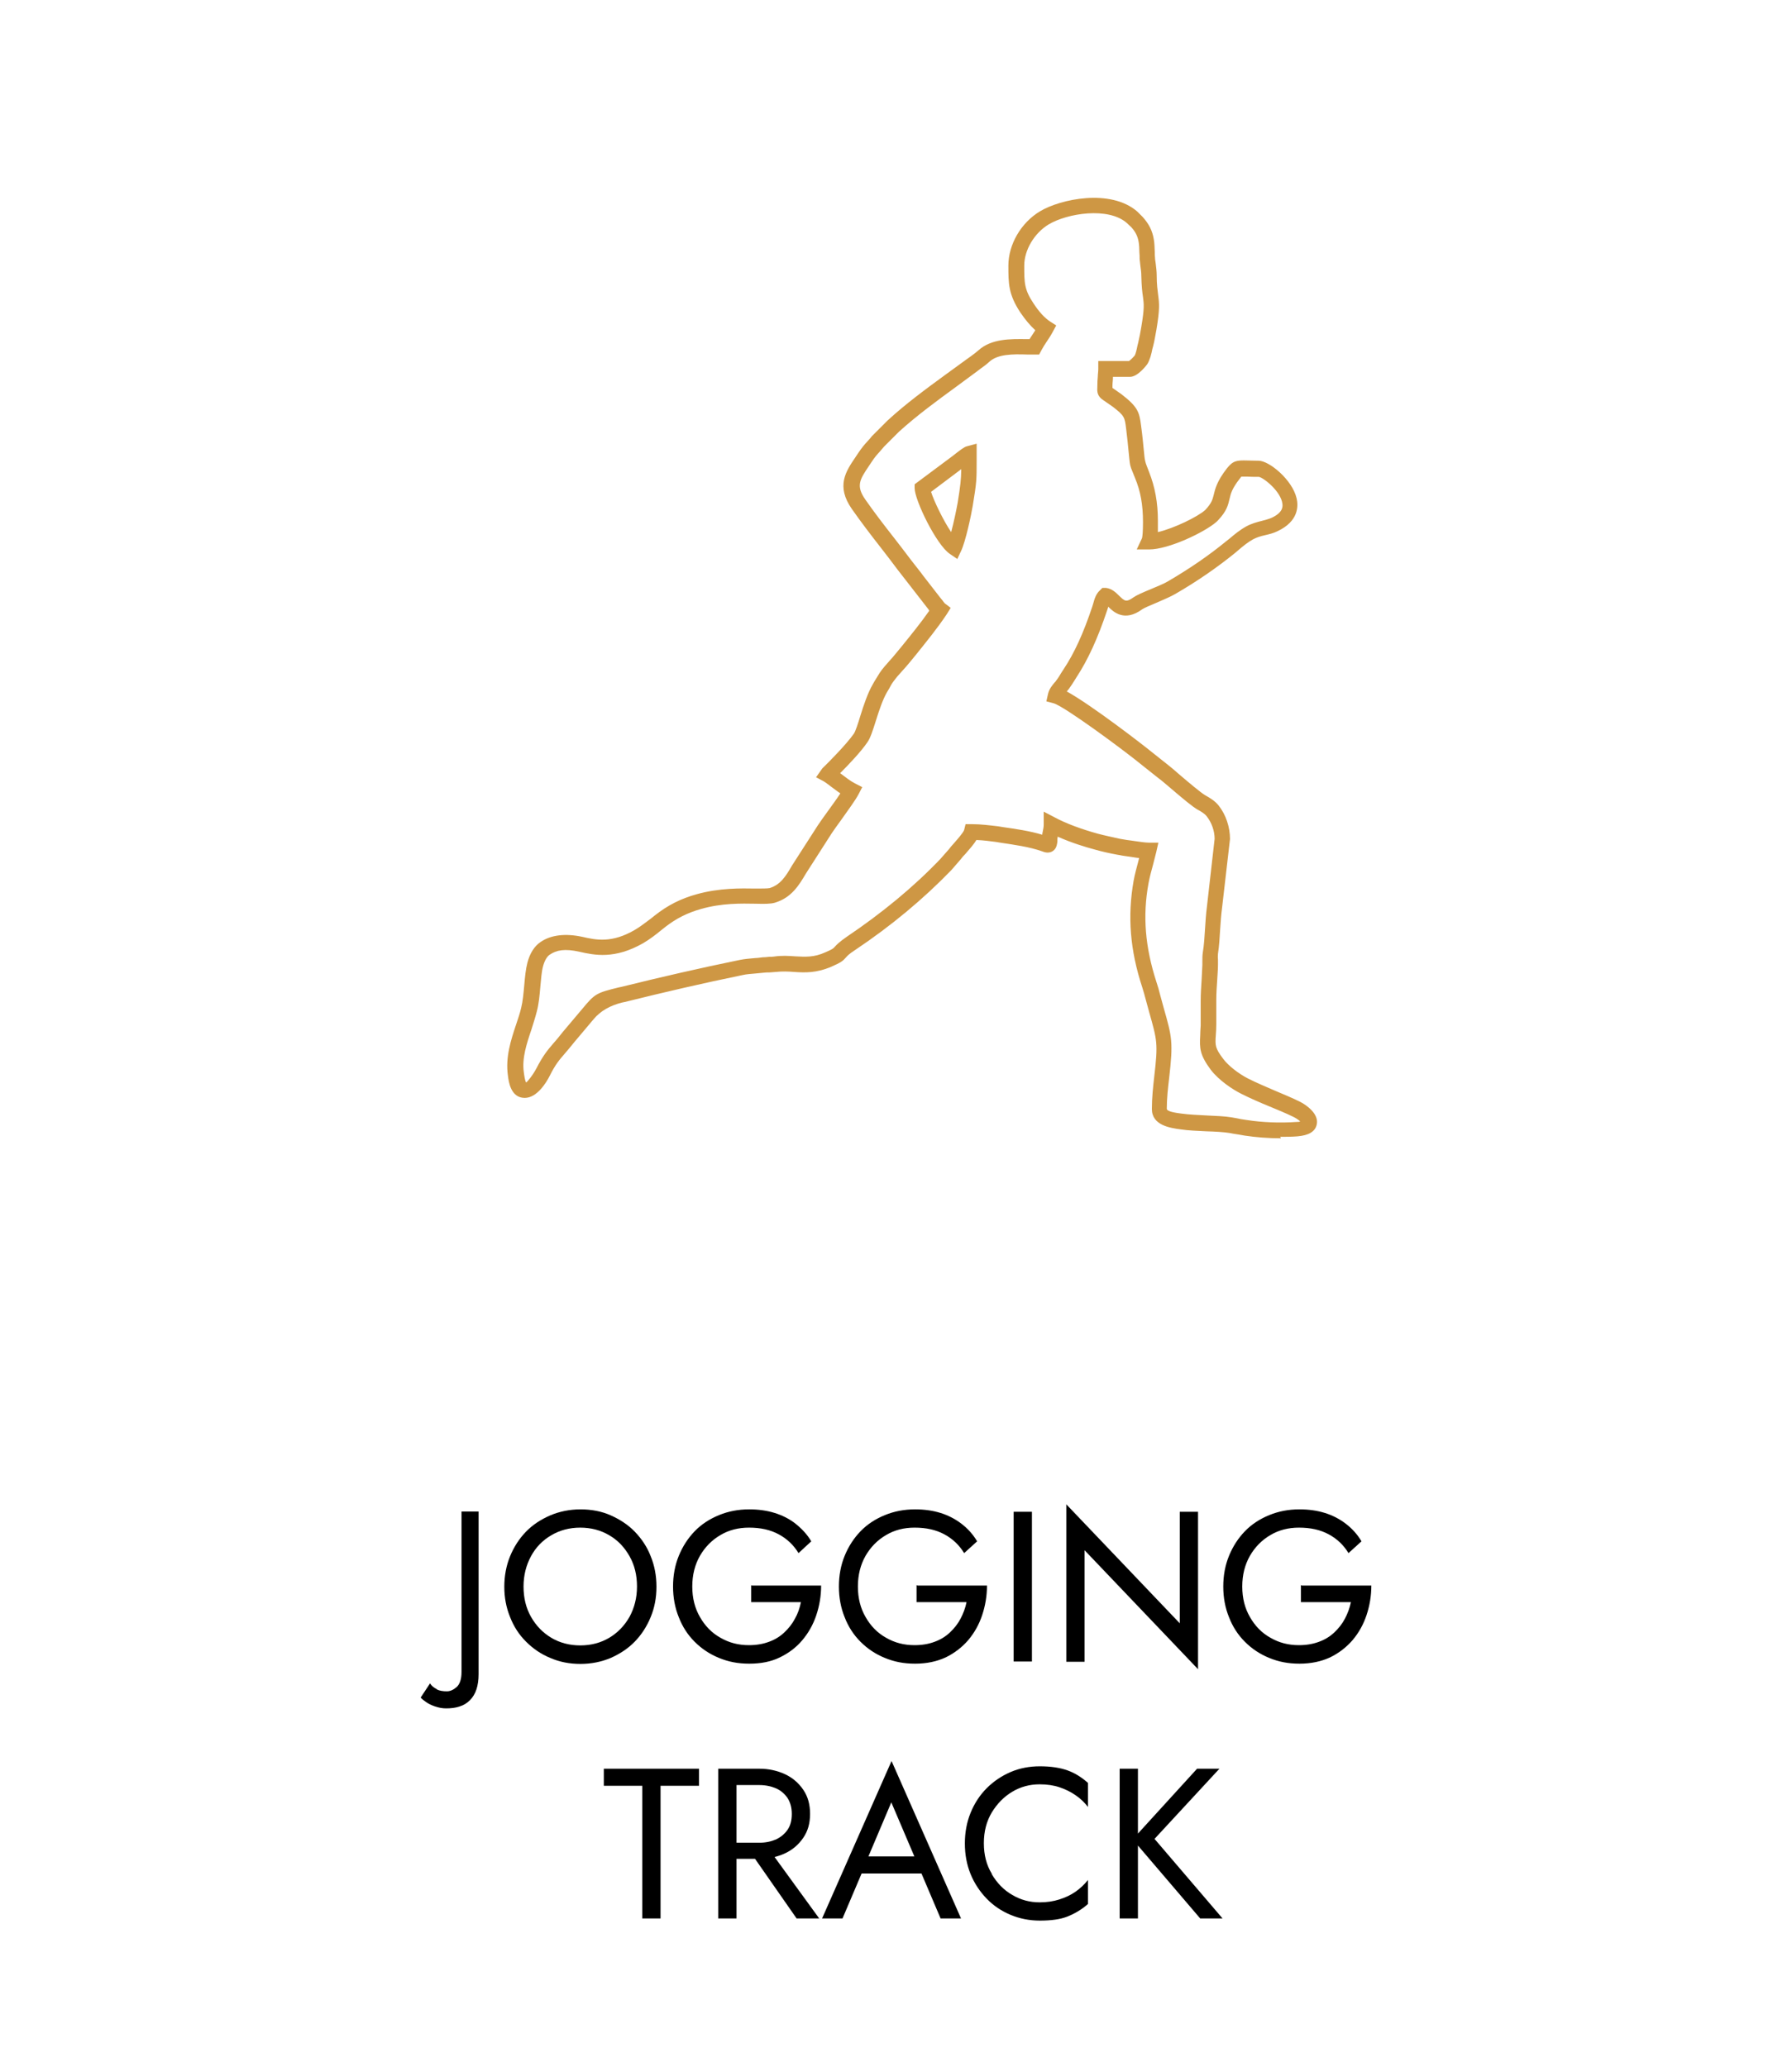<svg xmlns="http://www.w3.org/2000/svg" id="Layer_1" data-name="Layer 1" viewBox="0 0 74.55 85.99"><defs><style>      .cls-1 {        fill: #ce9744;      }    </style></defs><g><path d="M18.17,70.29c.12.06.26.08.42.08.14,0,.27-.06.41-.18.13-.12.2-.33.2-.62v-6.68h.71v6.77c0,.24-.03.45-.09.63-.06.18-.15.33-.27.45-.12.12-.26.21-.43.26-.17.06-.36.08-.57.08-.15,0-.3-.03-.45-.08-.15-.05-.27-.11-.37-.18-.1-.07-.18-.13-.23-.19l.39-.59c.06.1.16.18.28.24Z"></path><path d="M21.22,64.75c.16-.39.38-.73.66-1.02.28-.29.62-.51,1.01-.68.38-.16.8-.25,1.26-.25s.88.08,1.26.25.72.39,1,.68.51.63.66,1.02c.16.39.24.81.24,1.27s-.08.87-.24,1.26-.38.73-.66,1.02-.62.51-1,.68c-.38.16-.8.25-1.26.25s-.87-.08-1.26-.25c-.39-.16-.72-.39-1.01-.68-.29-.29-.51-.63-.66-1.02-.16-.39-.24-.81-.24-1.26s.08-.88.24-1.27ZM22.09,67.27c.21.37.49.66.84.87s.76.32,1.21.32.86-.11,1.21-.32.63-.5.84-.87c.2-.37.31-.79.31-1.26s-.1-.89-.31-1.26c-.21-.37-.48-.66-.84-.87-.35-.21-.76-.32-1.21-.32s-.86.11-1.21.32c-.36.21-.64.5-.84.87-.2.37-.31.79-.31,1.26s.1.89.31,1.26Z"></path><path d="M31.27,65.97h2.89c0,.43-.07.84-.2,1.23-.13.39-.32.73-.58,1.04s-.57.54-.94.72-.79.26-1.27.26-.87-.08-1.26-.24c-.39-.16-.72-.38-1.01-.67s-.51-.63-.66-1.02c-.16-.39-.24-.82-.24-1.28s.08-.89.24-1.28c.16-.39.38-.73.66-1.02s.62-.51,1.01-.67c.39-.16.8-.24,1.26-.24.39,0,.74.05,1.06.15s.62.25.87.45.48.44.65.73l-.53.49c-.2-.33-.47-.59-.82-.78-.35-.19-.76-.28-1.24-.28-.44,0-.84.1-1.19.31-.36.21-.64.5-.85.86-.21.37-.32.79-.32,1.28s.11.91.32,1.27c.21.37.49.66.85.86.36.21.75.31,1.19.31.31,0,.59-.05.83-.14.25-.09.46-.22.64-.39s.33-.36.44-.57c.12-.21.2-.44.25-.69h-2.07v-.71Z"></path><path d="M38.17,65.97h2.89c0,.43-.07.84-.2,1.23-.13.39-.32.73-.58,1.04-.26.3-.57.54-.94.72-.37.17-.79.26-1.27.26s-.87-.08-1.26-.24c-.39-.16-.72-.38-1.01-.67-.29-.29-.51-.63-.66-1.02-.16-.39-.24-.82-.24-1.28s.08-.89.24-1.28.38-.73.66-1.02c.28-.29.62-.51,1.01-.67.39-.16.8-.24,1.26-.24.39,0,.74.05,1.06.15.32.1.61.25.87.45.26.2.48.44.65.73l-.54.49c-.2-.33-.47-.59-.82-.78-.35-.19-.76-.28-1.24-.28-.44,0-.84.1-1.19.31-.36.21-.64.5-.85.86-.21.37-.32.79-.32,1.28s.11.91.32,1.27c.21.37.49.66.85.86.36.21.75.31,1.19.31.31,0,.59-.05.83-.14.25-.09.46-.22.64-.39.18-.17.33-.36.44-.57s.2-.44.25-.69h-2.08v-.71Z"></path><path d="M42.93,62.9v6.23h-.76v-6.23h.76Z"></path><path d="M49.84,62.9v6.55l-4.72-4.95v4.64h-.76v-6.55l4.72,4.95v-4.64h.76Z"></path><path d="M54.16,65.97h2.89c0,.43-.07.84-.2,1.23-.13.39-.32.73-.58,1.04-.26.3-.57.54-.94.72-.37.17-.79.26-1.27.26s-.87-.08-1.26-.24c-.39-.16-.72-.38-1.01-.67-.29-.29-.51-.63-.66-1.02-.16-.39-.24-.82-.24-1.28s.08-.89.24-1.28.38-.73.66-1.02c.28-.29.62-.51,1.01-.67.39-.16.8-.24,1.26-.24.39,0,.74.05,1.06.15.32.1.61.25.87.45.26.2.48.44.65.73l-.54.49c-.2-.33-.47-.59-.82-.78-.35-.19-.76-.28-1.24-.28-.44,0-.84.1-1.19.31-.36.21-.64.5-.85.86-.21.37-.32.79-.32,1.28s.11.91.32,1.27c.21.37.49.66.85.86.36.21.75.31,1.19.31.31,0,.59-.05.83-.14.25-.09.46-.22.64-.39.18-.17.33-.36.44-.57s.2-.44.25-.69h-2.08v-.71Z"></path><path d="M25.12,73.59h3.96v.71h-1.6v5.52h-.76v-5.52h-1.6v-.71Z"></path><path d="M30.64,73.59v6.23h-.76v-6.23h.76ZM30.31,73.59h1.27c.4,0,.76.08,1.08.23.32.15.57.37.76.65.19.28.28.61.28,1s-.09.71-.28.99c-.19.28-.44.5-.76.65-.32.15-.68.23-1.08.23h-1.27v-.67h1.27c.27,0,.5-.05.71-.14.2-.1.36-.23.48-.41.12-.18.17-.39.17-.65s-.06-.47-.17-.65c-.12-.18-.28-.32-.48-.41-.21-.09-.44-.14-.71-.14h-1.27v-.67ZM31.85,76.75l2.23,3.07h-.94l-2.14-3.07h.85Z"></path><path d="M36.05,77.47l-.07.16-.93,2.19h-.85l2.89-6.55,2.89,6.55h-.85l-.91-2.14-.07-.18-1.07-2.51-1.05,2.48ZM35.74,77.24h2.76l.27.71h-3.29l.27-.71Z"></path><path d="M41.26,77.98c.22.37.5.66.85.86.35.21.73.31,1.14.31.3,0,.57-.04.82-.12.25-.08.47-.18.67-.32.2-.14.37-.3.52-.49v1c-.26.23-.55.4-.85.52s-.69.17-1.15.17c-.43,0-.84-.08-1.22-.24s-.71-.38-.99-.67-.51-.63-.67-1.02c-.16-.39-.24-.82-.24-1.28s.08-.89.24-1.28.38-.73.67-1.02.62-.51.99-.67.78-.24,1.22-.24c.46,0,.84.06,1.15.17.31.11.59.29.85.52v1c-.14-.18-.31-.35-.52-.49-.2-.14-.43-.25-.67-.33s-.52-.12-.82-.12c-.41,0-.79.1-1.14.31-.35.21-.63.5-.85.86-.22.37-.33.79-.33,1.28s.11.91.33,1.27Z"></path><path d="M47.34,73.59v6.23h-.76v-6.23h.76ZM50.73,73.59l-2.7,2.92,2.83,3.31h-.93l-2.81-3.29,2.68-2.94h.94Z"></path></g><path class="cls-1" d="M53.29,47.36c-.52,0-1.03-.04-1.5-.11-.17-.03-.33-.06-.48-.08l-.16-.03c-.25-.04-.6-.06-.96-.07-.37-.02-.75-.03-1.07-.08-.45-.06-1.2-.17-1.2-.85,0-.46.05-.92.1-1.36.16-1.37.12-1.49-.21-2.66l-.15-.55c-.04-.16-.09-.33-.14-.49-.51-1.55-.62-2.96-.36-4.43.05-.28.13-.56.2-.83.01-.04.02-.08.03-.12-.09-.01-.17-.02-.22-.03l-.2-.03c-.13-.02-.25-.03-.38-.06l-.12-.02c-.32-.06-.64-.13-.95-.22-.34-.09-.94-.27-1.52-.53,0,.03,0,.06-.01.09v.12c-.02.11-.03.28-.19.39-.17.11-.35.05-.45.01-.54-.19-1.15-.27-1.74-.36l-.18-.03c-.24-.03-.52-.07-.81-.08-.1.17-.26.35-.45.57-.08.08-.15.16-.2.23l-.39.45c-1.16,1.2-2.5,2.32-4.01,3.33-.26.17-.33.25-.38.31-.12.14-.21.21-.6.38-.63.27-1.1.25-1.55.22-.25-.02-.49-.03-.77,0-.08.01-.17.01-.27.02-.07,0-.15,0-.22.01-.09.01-.2.02-.31.03-.2.02-.42.03-.58.07-1.61.33-3.25.71-4.9,1.12l-.1.02q-.77.19-1.19.69l-.8.95c-.15.19-.28.34-.39.47-.25.29-.4.46-.64.94-.14.28-.53.92-1.04.92-.58,0-.67-.67-.7-.93-.11-.77.13-1.49.34-2.12.08-.24.16-.47.21-.69.07-.28.1-.62.13-.95.03-.34.06-.66.13-.93.1-.39.29-.69.54-.86.44-.31,1.06-.37,1.75-.22.57.13,1.22.27,2.18-.29.24-.14.45-.31.68-.48l.15-.12c.53-.42,1.08-.7,1.73-.88.96-.27,1.86-.25,2.46-.24.25,0,.51,0,.59-.02.45-.14.67-.49.93-.94l1.08-1.68c.1-.15.25-.36.41-.58.17-.24.38-.52.52-.74-.14-.09-.27-.2-.4-.29l-.09-.07c-.1-.07-.13-.1-.2-.14l-.32-.17.26-.37c.29-.28,1-1,1.31-1.44.07-.1.18-.44.27-.74.14-.45.31-.96.52-1.32l.08-.14c.07-.11.13-.21.21-.34.12-.18.27-.34.41-.5.09-.1.17-.19.25-.29l.28-.34c.38-.47.77-.95,1.12-1.45-.01-.02-.02-.03-.03-.05l-.8-1.03c-.05-.06-.09-.12-.14-.18l-.35-.45c-.23-.31-.47-.62-.71-.93-.4-.51-.81-1.05-1.19-1.59-.67-.96-.25-1.57.15-2.16l.1-.15c.16-.24.27-.37.4-.51.06-.06.12-.13.18-.21l.65-.65c.77-.71,1.62-1.33,2.44-1.93.29-.21.59-.43.88-.64l.14-.1c.11-.08.22-.16.32-.25.54-.49,1.33-.48,2.02-.47h.11c.05-.08.1-.15.15-.23.03-.05.06-.09.09-.14-.21-.19-.42-.44-.63-.75-.49-.75-.49-1.2-.49-1.94,0-.88.53-1.79,1.32-2.26.85-.51,2.93-.95,4.04.01l.23.23c.25.28.4.56.46.93.03.15.03.34.04.52,0,.09,0,.17.01.24,0,.08.02.16.03.25.02.16.04.34.04.48,0,.41.04.64.06.82.05.37.07.6-.07,1.44-.04.2-.08.48-.14.7l-.03.11c-.04.21-.1.45-.21.63,0,0-.38.53-.72.53h-.71s0,.03,0,.05c0,.1-.02.2-.02.33v.08s.37.26.37.26c.69.53.75.75.82,1.31.03.21.05.4.07.58l.07.7q.02.2.09.38l.1.26c.25.63.37,1.28.37,2.04,0,.18,0,.33,0,.47.68-.16,1.66-.64,1.97-.92.27-.29.3-.43.35-.62.06-.25.13-.57.55-1.11.26-.33.42-.34.84-.33.12,0,.27.01.48.01.44,0,1.4.79,1.58,1.56.08.33.08.96-.79,1.37-.18.09-.36.13-.53.17-.18.04-.34.09-.49.17-.22.12-.41.28-.6.44l-.14.12c-.75.61-1.59,1.19-2.49,1.71-.2.12-.5.24-.79.37-.22.09-.52.22-.59.27-.75.55-1.21.1-1.42-.11,0,0,0,0,0,0,0,.01,0,.02,0,.03l-.05.15c-.39,1.16-.79,2.03-1.26,2.75l-.1.16c-.07.11-.14.22-.22.33-.03.04-.06.07-.09.11,1.02.56,3.17,2.22,3.56,2.54l.68.54c.1.08.27.22.46.39.34.29.91.77,1.06.85.2.11.41.24.56.43.3.38.47.89.47,1.39l-.33,2.86c-.04.3-.06.6-.08.9-.02.34-.04.69-.09,1.01-.01.09-.01.18,0,.26,0,.06,0,.13,0,.19,0,.2-.02.4-.03.61-.02.29-.04.59-.04.86v.36c0,.22,0,.44,0,.66,0,.18-.01.32-.02.45-.03.43-.03.54.31.99.21.28.63.61,1.04.82.36.18.74.34,1.11.5.35.15.7.29,1.04.46.3.15.79.52.7.94-.06.3-.33.46-.8.5-.24.02-.48.02-.72.02ZM43.4,33.76l.48.25c.46.25,1.11.49,1.8.68.3.08.61.14.91.21l.12.02c.12.02.22.04.33.05l.21.03c.12.02.42.06.54.06h.4s-.09.4-.09.4c-.04.17-.09.34-.13.51-.07.26-.14.51-.19.78-.25,1.36-.14,2.66.33,4.11.06.18.11.35.15.52l.15.55c.35,1.23.4,1.42.23,2.91-.05.42-.1.86-.1,1.29,0,.12.37.17.59.2.36.05.72.06,1.06.08.39.02.76.03,1.05.08l.17.03c.14.03.3.06.46.08.64.1,1.38.13,2.08.08.06,0,.1,0,.14-.02-.06-.06-.16-.13-.28-.19-.33-.16-.67-.3-1.01-.44-.39-.16-.78-.33-1.16-.52-.38-.19-.94-.57-1.27-1-.46-.62-.47-.9-.44-1.42,0-.12.01-.25.02-.42,0-.21,0-.43,0-.65v-.37c0-.29.02-.6.04-.9.01-.2.02-.4.03-.6v-.16c0-.12,0-.24.02-.37.05-.31.07-.63.09-.96.02-.32.04-.63.08-.94l.32-2.82c0-.32-.12-.68-.34-.95-.08-.1-.23-.19-.36-.26-.2-.11-.61-.45-1.17-.93-.19-.16-.35-.3-.45-.37l-.68-.54c-.79-.65-3.26-2.47-3.7-2.59l-.3-.08.07-.31c.05-.21.17-.35.27-.47.03-.03.06-.06.08-.1.08-.1.13-.19.19-.29l.11-.17c.44-.66.82-1.49,1.19-2.6l.04-.13c.05-.18.11-.4.28-.55l.1-.1h.15c.25.03.42.2.56.34.22.21.28.27.59.05.13-.09.36-.19.72-.34.26-.11.56-.23.72-.33.87-.51,1.68-1.06,2.41-1.66l.14-.11c.21-.18.43-.36.7-.51.22-.12.45-.18.65-.23.14-.04.28-.07.41-.13.49-.23.45-.49.44-.58-.06-.51-.77-1.08-.98-1.12-.21,0-.36,0-.49-.01-.1,0-.21,0-.24,0h0s-.01.02-.06.08c-.33.42-.38.63-.43.85-.06.25-.11.5-.48.89l-.06.06c-.5.44-2,1.15-2.8,1.15h-.52l.22-.47c.02-.07.04-.29.04-.67,0-.71-.1-1.28-.33-1.83l-.1-.25c-.11-.26-.11-.29-.14-.57l-.07-.7c-.02-.18-.04-.36-.06-.52-.06-.5-.07-.55-.56-.93l-.39-.27c-.25-.16-.26-.35-.25-.52,0-.23.01-.35.02-.46,0-.1.02-.2.02-.32v-.33h1.28c.07-.05.2-.18.23-.22.05-.08.09-.27.12-.42l.03-.12c.05-.21.1-.47.13-.66.13-.77.11-.94.07-1.24-.03-.2-.06-.44-.07-.89,0-.13-.02-.28-.04-.42-.01-.1-.02-.19-.03-.28,0-.08,0-.17-.01-.27,0-.15-.01-.31-.03-.43-.04-.24-.13-.42-.3-.61l-.19-.18c-.77-.68-2.48-.41-3.26.06-.59.36-1.01,1.06-1.01,1.71,0,.71,0,1,.39,1.58.23.35.46.6.69.75l.25.16-.14.26c-.08.15-.17.29-.26.42-.08.12-.15.23-.22.36l-.09.17h-.5c-.6-.02-1.22-.02-1.57.3-.12.11-.24.2-.37.29l-.13.1c-.29.22-.59.43-.88.65-.81.59-1.64,1.2-2.38,1.87l-.62.62c-.06.07-.12.14-.18.21-.11.12-.21.23-.34.43l-.1.15c-.39.58-.57.84-.15,1.43.37.53.77,1.05,1.17,1.56.24.31.48.62.72.94l.36.46c.04.05.08.1.12.16l.73.94s.06.07.09.11c.03.04.08.11.1.13l.25.19-.16.26c-.4.6-.86,1.16-1.3,1.71l-.28.34c-.09.11-.18.21-.28.32-.13.14-.25.28-.36.43-.08.11-.13.2-.18.3l-.09.15c-.17.29-.33.76-.46,1.18-.13.41-.23.73-.36.91-.26.38-.75.9-1.13,1.28l.03.02c.2.15.4.31.6.41l.29.15-.15.29c-.13.25-.44.67-.73,1.08-.15.21-.3.41-.39.55l-1.07,1.67c-.29.49-.6,1.01-1.3,1.22-.18.05-.44.05-.79.04-.6-.01-1.41-.03-2.28.22-.57.16-1.04.4-1.5.76l-.15.12c-.23.19-.48.38-.75.54-1.19.68-2.03.5-2.65.36-.62-.14-.96-.07-1.24.12-.12.08-.22.26-.28.49-.06.22-.08.52-.11.83-.03.35-.06.72-.15,1.05-.06.24-.14.48-.22.74-.2.59-.4,1.2-.32,1.77.02.15.05.38.1.44.04-.03.25-.26.42-.58.28-.54.46-.76.72-1.06.11-.12.23-.27.38-.46l.81-.96c.53-.64.59-.67,1.53-.9l.1-.02c1.65-.41,3.31-.79,4.92-1.12.19-.04.43-.06.66-.08.1,0,.2-.02.29-.03.09,0,.18-.01.27-.02.07,0,.14,0,.2-.01.34-.05.62-.03.9-.01.41.02.77.05,1.25-.17.3-.13.33-.16.38-.22.09-.1.2-.21.5-.42,1.47-.99,2.78-2.07,3.89-3.23l.37-.42c.04-.06.12-.15.21-.25.13-.15.39-.44.42-.55l.06-.24h.25c.39,0,.76.05,1.11.09l.18.03c.55.08,1.12.16,1.65.32,0-.04.01-.09.02-.13.02-.1.04-.19.04-.29v-.54ZM39.83,23.26l-.31-.21c-.57-.38-1.47-2.25-1.47-2.74v-.16l1.57-1.17c.37-.29.49-.38.6-.41l.41-.11v.73c0,.75,0,.88-.16,1.84-.06.37-.3,1.51-.49,1.9l-.16.34ZM38.73,20.45c.11.37.51,1.2.84,1.69.11-.41.22-.94.27-1.22.12-.75.14-.94.15-1.4l-1.25.94Z"></path></svg>